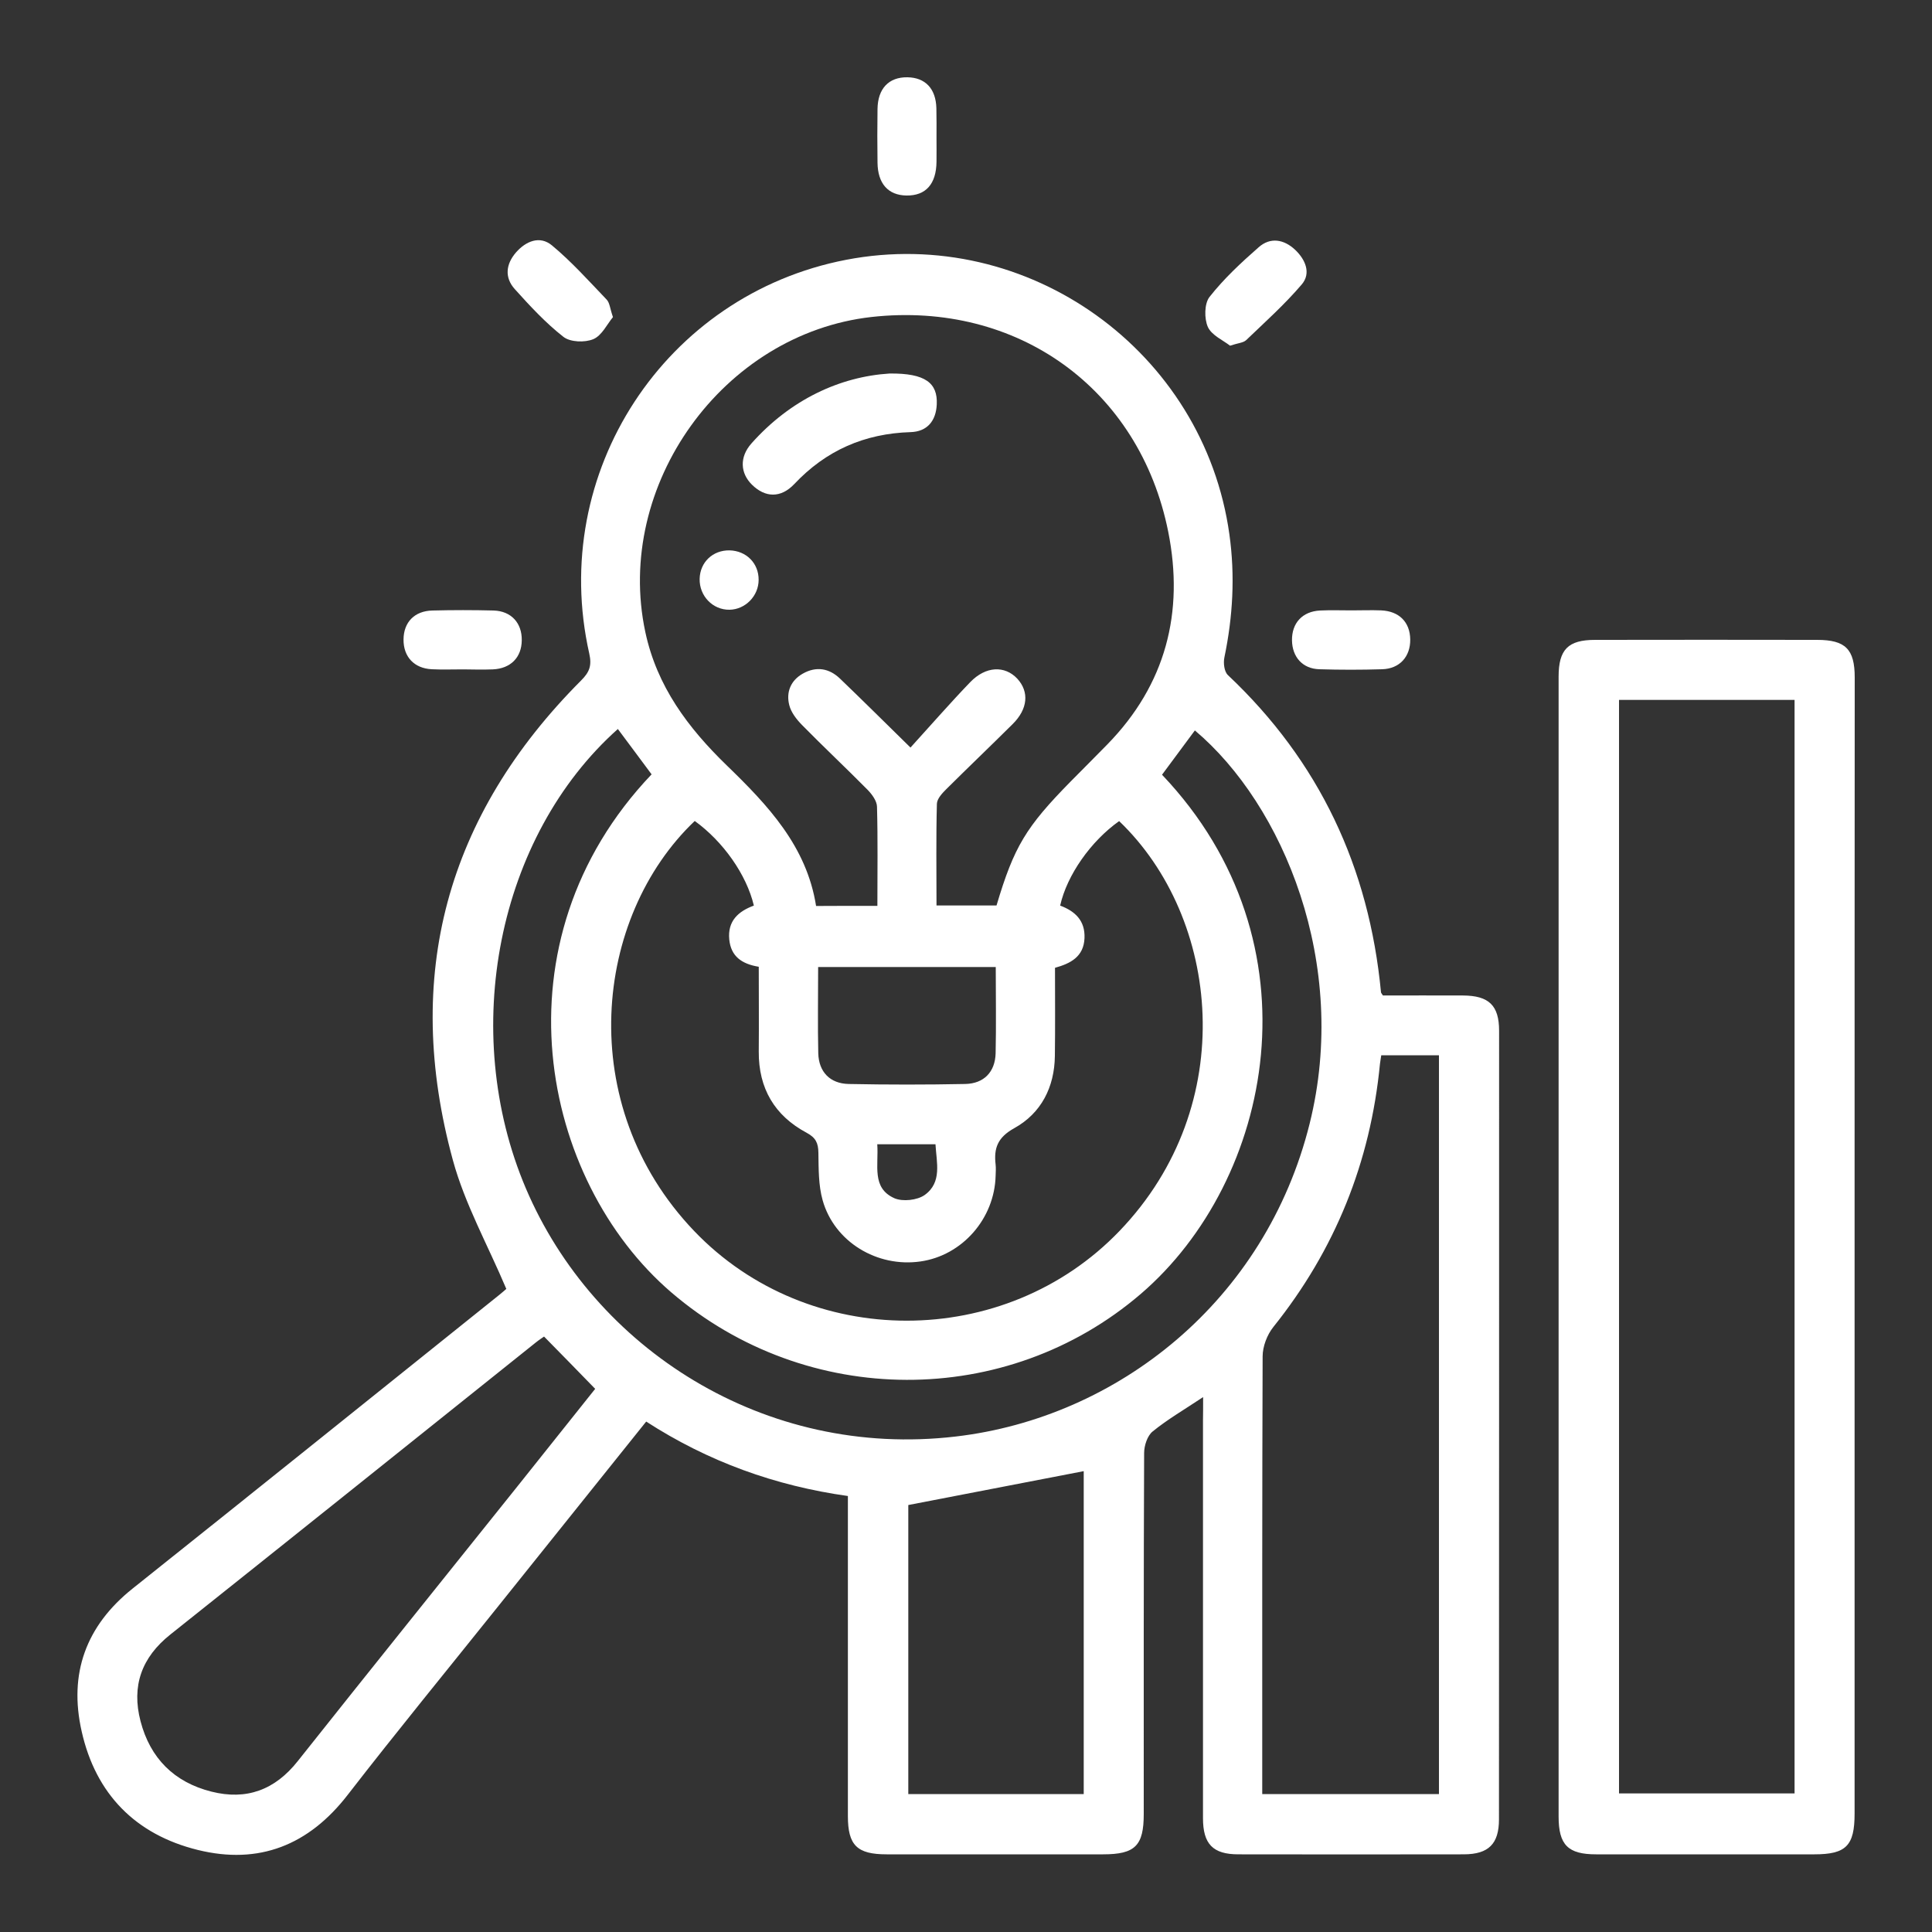<?xml version="1.0" encoding="utf-8"?>
<!-- Generator: Adobe Illustrator 27.9.0, SVG Export Plug-In . SVG Version: 6.00 Build 0)  -->
<svg version="1.1" id="Layer_1" xmlns="http://www.w3.org/2000/svg" xmlns:xlink="http://www.w3.org/1999/xlink" x="0px" y="0px"
	 viewBox="0 0 150 150" style="enable-background:new 0 0 150 150;" xml:space="preserve">
<rect x="0" y="0" width="150" height="150" fill="#333333" stroke="none"/>
<style type="text/css">
	.st0{fill:#FFFFFF;}
</style>
<g>
	<path class="st0" d="M93.41,108.47c-1.49,0.99-2.78,1.74-3.92,2.67c-0.41,0.33-0.66,1.1-0.66,1.67
		c-0.04,9.34-0.03,18.69-0.03,28.03c0,2.46-0.67,3.13-3.15,3.13c-5.6,0-11.21,0-16.81,0c-2.3,0-3.01-0.7-3.01-2.97
		c0-7.71,0-15.43,0-23.14c0-0.52,0-1.05,0-1.71c-5.64-0.79-10.85-2.67-15.66-5.78c-3.87,4.83-7.7,9.61-11.53,14.39
		c-3.89,4.86-7.84,9.68-11.65,14.6c-3.02,3.9-6.88,5.44-11.63,4.27c-4.83-1.19-7.93-4.34-9.02-9.21c-1.01-4.47,0.32-8.18,3.95-11.08
		c9.51-7.58,18.99-15.2,28.48-22.81c0.26-0.21,0.51-0.43,0.54-0.46c-1.44-3.41-3.22-6.59-4.15-10c-3.9-14.28-0.51-26.75,9.96-37.24
		c0.65-0.65,0.84-1.15,0.63-2.09c-3.17-14.05,5.87-27.86,19.95-30.57c14.11-2.71,27.77,7.1,29.75,21.32
		c0.45,3.22,0.27,6.39-0.39,9.56c-0.09,0.43-0.01,1.09,0.27,1.36c7.11,6.7,10.97,14.95,11.89,24.63c0,0.04,0.04,0.08,0.15,0.25
		c2.02,0,4.11-0.01,6.21,0c2.02,0.01,2.81,0.77,2.81,2.74c0,20.41,0,40.82-0.01,61.23c0,1.9-0.81,2.7-2.71,2.71
		c-5.84,0.01-11.69,0.01-17.53,0c-1.97,0-2.74-0.8-2.74-2.81c0-10.3,0-20.6,0-30.9C93.41,109.74,93.41,109.23,93.41,108.47z
		 M68.12,70.33c0-2.64,0.04-5.17-0.03-7.7c-0.01-0.44-0.38-0.95-0.72-1.3c-1.68-1.7-3.43-3.34-5.11-5.05
		c-0.42-0.43-0.84-0.97-0.98-1.53c-0.26-1.01,0.11-1.92,1.05-2.45c1.04-0.59,2.05-0.42,2.89,0.39c1.72,1.65,3.4,3.32,5.47,5.35
		c1.61-1.77,3.09-3.47,4.64-5.08c1.21-1.25,2.68-1.3,3.65-0.27c0.94,1.02,0.83,2.36-0.37,3.54c-1.7,1.69-3.43,3.34-5.13,5.03
		c-0.32,0.32-0.73,0.75-0.74,1.15c-0.07,2.62-0.03,5.24-0.03,7.89c1.67,0,3.17,0,4.66,0c1.36-4.57,2.28-6.09,5.76-9.63
		c0.94-0.95,1.89-1.9,2.83-2.86c4.56-4.66,5.99-10.28,4.74-16.53c-2.23-11.13-11.74-17.92-23.03-16.67
		C56.11,25.91,47.68,37.69,50.1,49.06c0.9,4.23,3.32,7.45,6.32,10.36c3.18,3.08,6.21,6.27,6.94,10.92
		C64.96,70.33,66.43,70.33,68.12,70.33z M53.94,63.74c-7.83,7.45-9.42,22.02-0.05,31.83c8.88,9.29,24.12,9.29,33.03,0
		c9.39-9.78,7.81-24.32-0.03-31.82c-2.2,1.56-4.05,4.19-4.58,6.56c1.15,0.43,1.95,1.16,1.89,2.53c-0.06,1.45-1.1,1.97-2.29,2.3
		c0,2.34,0.02,4.59-0.01,6.84c-0.03,2.43-1.06,4.45-3.15,5.61c-1.3,0.72-1.6,1.56-1.45,2.83c0.03,0.28,0.01,0.57,0,0.86
		c-0.08,3.33-2.59,6.2-5.84,6.66c-3.36,0.48-6.68-1.52-7.59-4.75c-0.33-1.17-0.31-2.45-0.33-3.69c-0.01-0.75-0.2-1.17-0.91-1.55
		c-2.49-1.33-3.74-3.45-3.72-6.31c0.02-2.19,0-4.38,0-6.58c-1.33-0.22-2.16-0.81-2.29-2.12c-0.14-1.44,0.71-2.19,1.91-2.63
		C57.96,67.9,56.14,65.33,53.94,63.74z M107.24,81.93c-0.04,0.3-0.08,0.48-0.1,0.67c-0.74,7.63-3.48,14.44-8.28,20.43
		c-0.48,0.6-0.83,1.51-0.83,2.28C97.99,116.14,98,126.96,98,137.79c0,0.5,0,1.01,0,1.5c4.71,0,9.19,0,13.72,0
		c0-19.15,0-38.23,0-57.36C110.21,81.93,108.79,81.93,107.24,81.93z M47.97,56.6c-9.35,8.34-12.34,23.45-7.14,35.67
		c5.29,12.42,18.51,21.01,33.38,19.26c12.57-1.47,24.04-10.52,27.47-24.29c3.09-12.41-2.05-24.75-8.91-30.53
		c-0.85,1.15-1.7,2.3-2.55,3.44c12.43,13.07,8.59,31.52-1.65,40.31c-10.41,8.93-25.93,8.9-36.45-0.12
		c-10.15-8.71-13.92-27.21-1.53-40.22C49.75,58.98,48.89,57.84,47.97,56.6z M42.24,103.77c-0.11,0.08-0.39,0.26-0.64,0.46
		c-9.45,7.56-18.9,15.13-28.37,22.67c-2.24,1.78-3.03,4-2.32,6.73c0.75,2.88,2.61,4.74,5.5,5.47c2.73,0.69,4.94-0.13,6.71-2.37
		c5.65-7.12,11.35-14.2,17.03-21.3c2.08-2.6,4.16-5.21,6.06-7.6C44.83,106.41,43.57,105.12,42.24,103.77z M70.52,116.85
		c0,7.28,0,14.86,0,22.44c4.59,0,9.07,0,13.62,0c0-8.51,0-16.94,0-25.07C79.64,115.09,75.17,115.95,70.52,116.85z M77.31,75.08
		c-4.69,0-9.21,0-13.79,0c0,2.3-0.04,4.5,0.01,6.7c0.04,1.44,0.91,2.35,2.36,2.38c3.02,0.06,6.03,0.06,9.05,0
		c1.45-0.03,2.32-0.93,2.36-2.38C77.35,79.58,77.31,77.38,77.31,75.08z M68.11,88.84c0.12,1.64-0.46,3.39,1.33,4.19
		c0.64,0.28,1.77,0.16,2.35-0.25c1.37-0.98,0.92-2.52,0.84-3.94C71.11,88.84,69.69,88.84,68.11,88.84z"/>
	<path class="st0" d="M143.99,96.85c0,14.65,0,29.31,0,43.96c0,2.49-0.66,3.16-3.12,3.16c-5.65,0-11.3,0-16.95,0
		c-2.18,0-2.91-0.73-2.91-2.93c0-29.5,0-59,0-88.5c0-2.11,0.73-2.86,2.83-2.86c5.75-0.01,11.49-0.01,17.24,0
		c2.2,0,2.92,0.72,2.92,2.92C143.99,67.35,143.99,82.1,143.99,96.85z M125.7,54.34c0,28.39,0,56.66,0,84.9c4.62,0,9.13,0,13.63,0
		c0-28.36,0-56.6,0-84.9C134.77,54.34,130.29,54.34,125.7,54.34z"/>
	<path class="st0" d="M47.59,24.62c-0.45,0.54-0.86,1.43-1.52,1.71c-0.66,0.28-1.8,0.24-2.33-0.18c-1.38-1.08-2.59-2.39-3.77-3.7
		c-0.82-0.91-0.69-1.95,0.09-2.85c0.77-0.88,1.85-1.33,2.79-0.55c1.53,1.27,2.87,2.77,4.25,4.21
		C47.34,23.51,47.36,23.96,47.59,24.62z"/>
	<path class="st0" d="M95.5,26.84c-0.53-0.42-1.42-0.8-1.72-1.45c-0.29-0.65-0.28-1.82,0.13-2.34c1.11-1.41,2.45-2.66,3.81-3.85
		c0.91-0.81,1.97-0.62,2.84,0.2c0.79,0.75,1.25,1.81,0.51,2.68c-1.32,1.55-2.85,2.92-4.32,4.33C96.52,26.62,96.13,26.63,95.5,26.84z
		"/>
	<path class="st0" d="M72.71,10.69c0,0.62,0.01,1.24,0,1.87c-0.02,1.73-0.83,2.64-2.33,2.62c-1.42-0.02-2.23-0.92-2.25-2.55
		c-0.02-1.39-0.02-2.78,0-4.16c0.02-1.6,0.88-2.49,2.32-2.47c1.39,0.02,2.21,0.88,2.25,2.4C72.72,9.16,72.71,9.93,72.71,10.69z"/>
	<path class="st0" d="M35.96,51.97c-0.81,0-1.63,0.03-2.44-0.01c-1.37-0.07-2.2-0.97-2.19-2.31c0.01-1.34,0.85-2.22,2.25-2.25
		c1.58-0.04,3.16-0.04,4.74,0c1.37,0.04,2.21,0.97,2.19,2.31c-0.01,1.33-0.86,2.2-2.25,2.26C37.49,52,36.73,51.98,35.96,51.97z"/>
	<path class="st0" d="M104.93,47.39c0.77,0,1.53-0.03,2.3,0c1.4,0.06,2.24,0.91,2.26,2.25c0.02,1.34-0.82,2.28-2.18,2.32
		c-1.63,0.05-3.26,0.05-4.88,0c-1.3-0.04-2.1-0.95-2.12-2.24c-0.02-1.35,0.81-2.25,2.18-2.32
		C103.31,47.36,104.12,47.39,104.93,47.39z"/>
	<path class="st0" d="M69.07,29c2.78-0.03,3.74,0.74,3.66,2.4c-0.06,1.28-0.74,2.11-2.03,2.15c-3.58,0.11-6.57,1.42-9.03,4.03
		c-1.05,1.11-2.26,1.06-3.28,0.06c-0.92-0.9-0.99-2.15-0.05-3.21C61.38,31.01,65.23,29.24,69.07,29z"/>
	<path class="st0" d="M58.9,45.02c0,1.25-1.03,2.3-2.26,2.32c-1.3,0.02-2.35-1.07-2.32-2.4c0.03-1.29,1.02-2.23,2.32-2.21
		C57.94,42.76,58.91,43.73,58.9,45.02z"/>
</g>
</svg>
